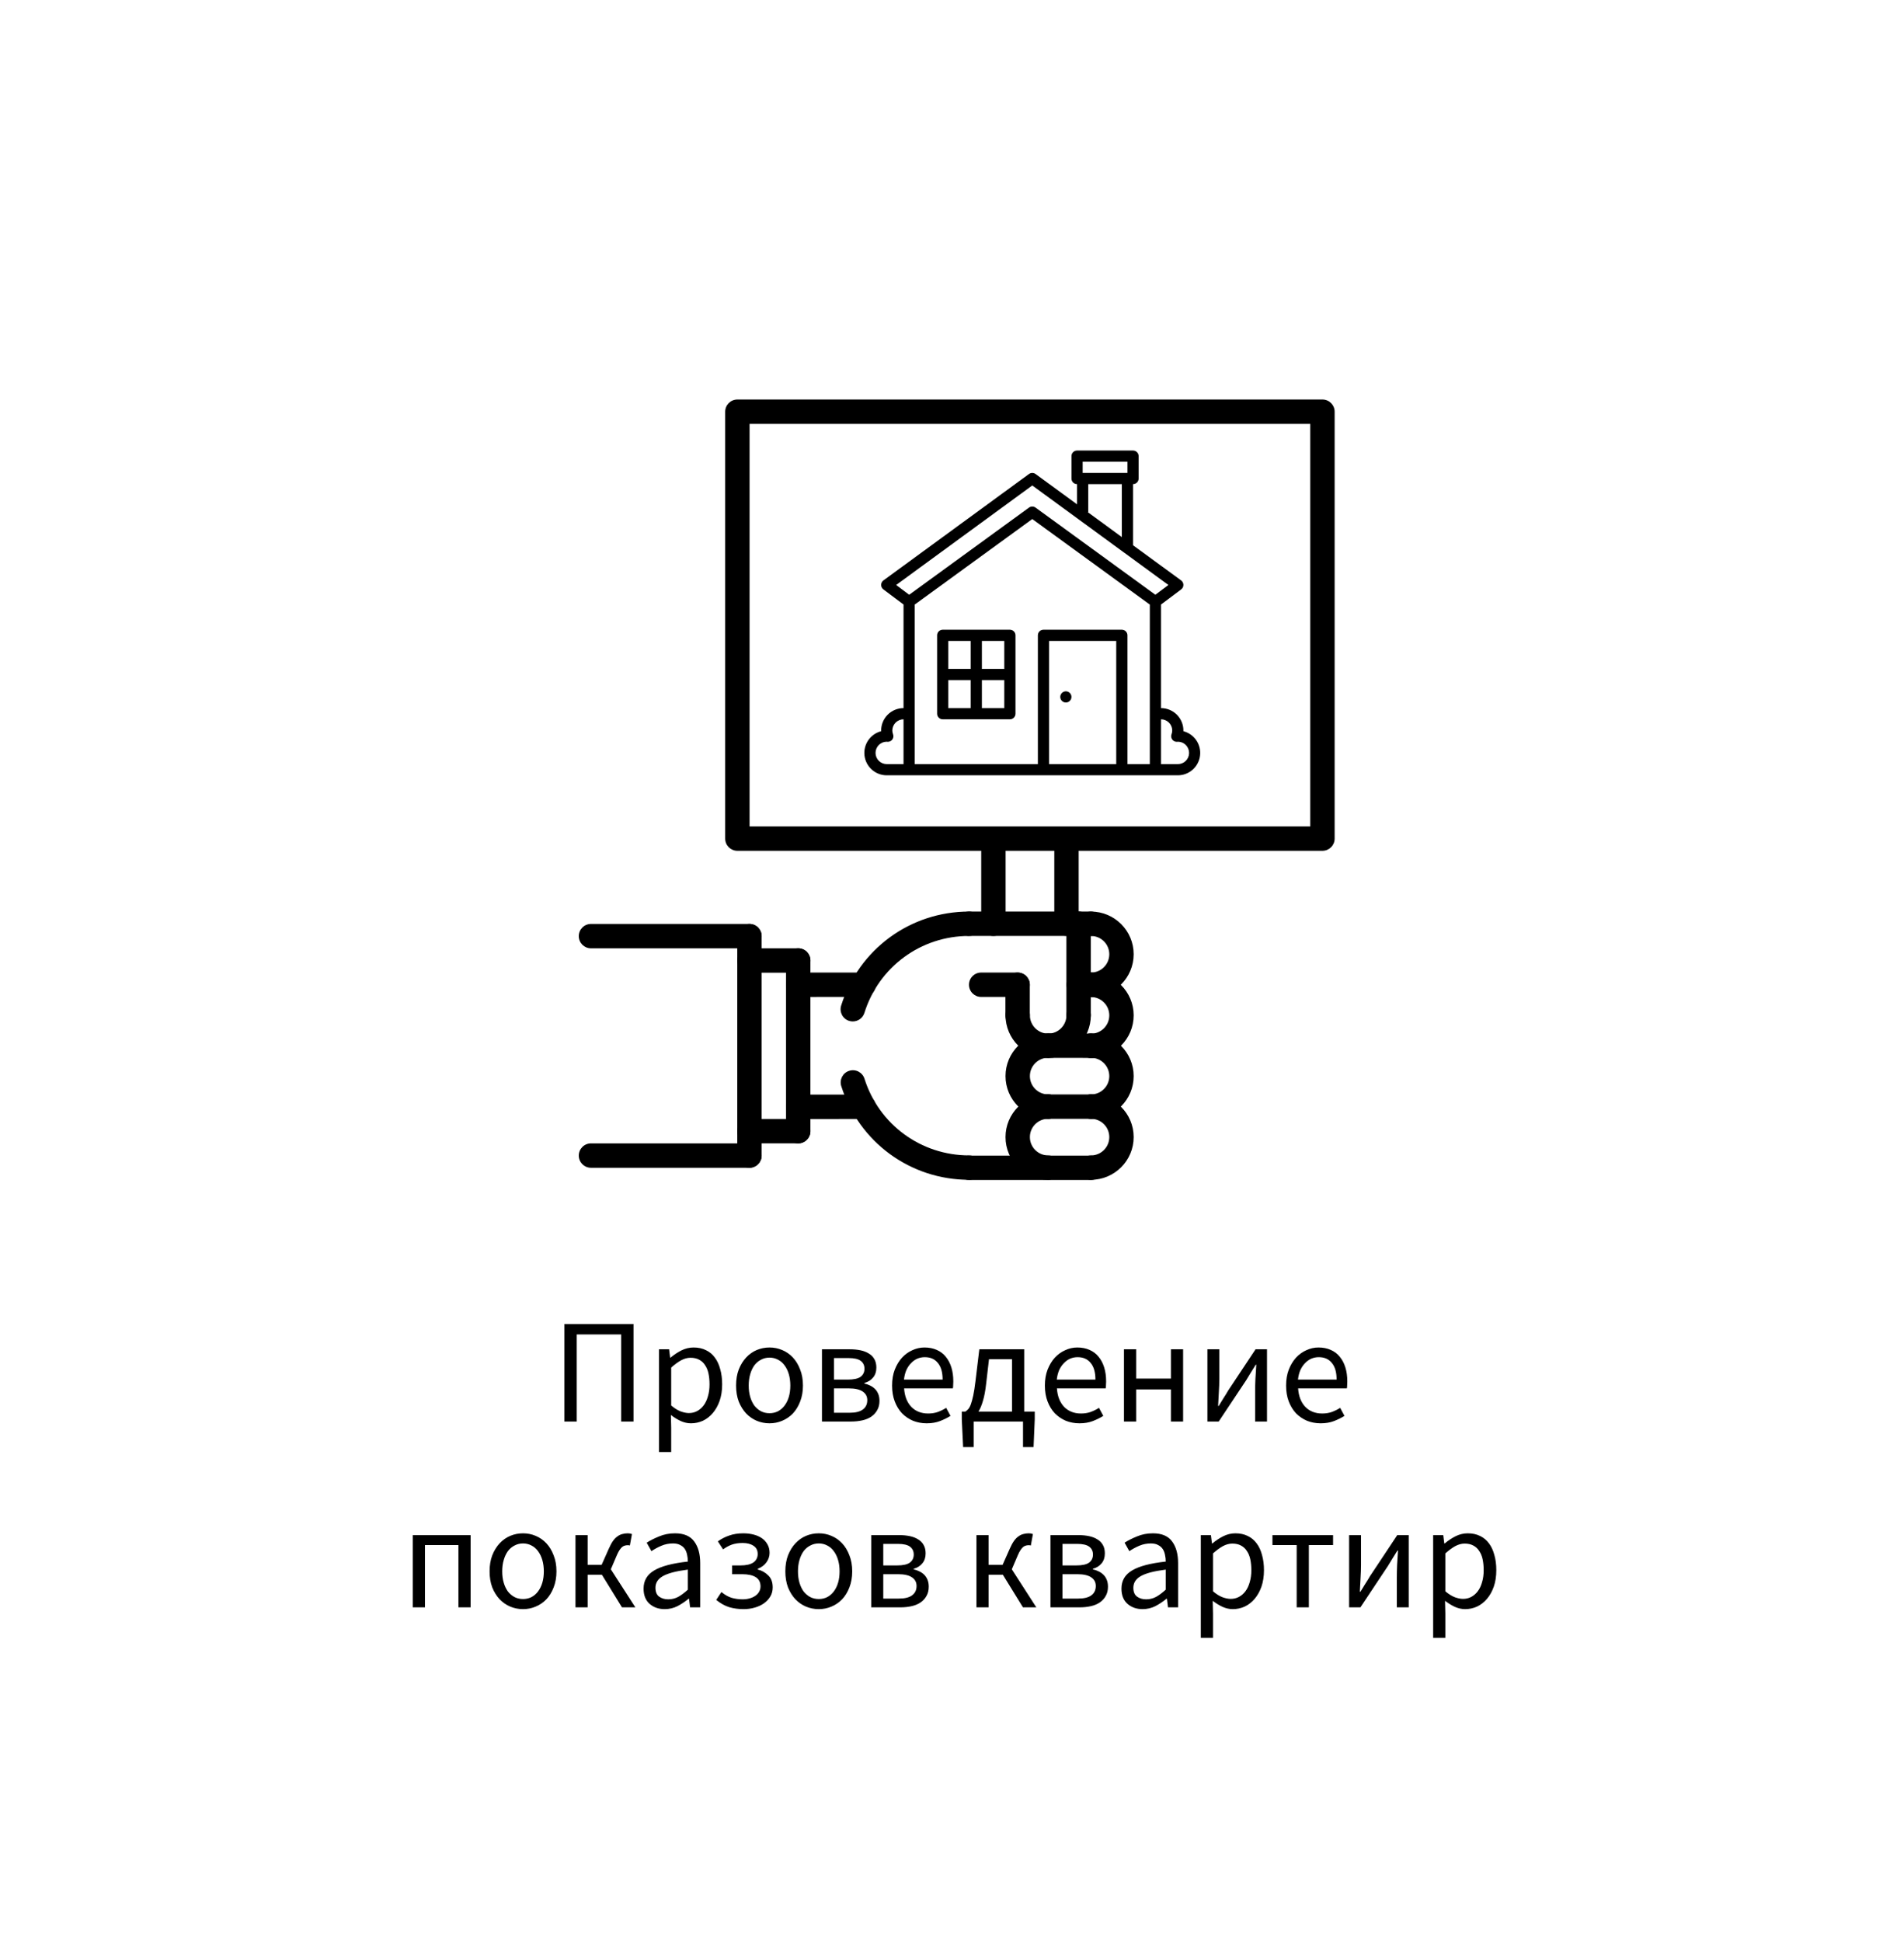 <?xml version="1.0" encoding="UTF-8"?> <svg xmlns="http://www.w3.org/2000/svg" width="205" height="209" viewBox="0 0 205 209" fill="none"> <g filter="url(#filter0_dd)"> <path d="M23 42C23 32.059 31.059 24 41 24H164C173.941 24 182 32.059 182 42V167C182 176.941 173.941 185 164 185H41C31.059 185 23 176.941 23 167V42Z" fill="white"></path> </g> <g clip-path="url(#clip0)"> <path d="M114.828 100.728C114.102 100.728 113.515 100.141 113.515 99.415V90.651C113.515 89.925 114.102 89.339 114.828 89.339C115.553 89.339 116.14 89.925 116.14 90.651V99.415C116.14 100.141 115.553 100.728 114.828 100.728Z" fill="black"></path> <path d="M106.958 100.736C106.232 100.736 105.646 100.149 105.646 99.424V90.646C105.646 89.92 106.232 89.334 106.958 89.334C107.684 89.334 108.271 89.92 108.271 90.646V99.424C108.271 100.149 107.684 100.736 106.958 100.736Z" fill="black"></path> <path d="M117.467 107.301C116.741 107.301 116.154 106.714 116.154 105.988C116.154 105.262 116.741 104.676 117.467 104.676C118.552 104.676 119.435 103.791 119.435 102.705C119.435 101.62 118.552 100.739 117.467 100.739C116.741 100.739 116.154 100.152 116.154 99.426C116.154 98.7 116.741 98.114 117.467 98.114C120 98.114 122.06 100.173 122.06 102.705C122.06 105.239 119.999 107.301 117.467 107.301Z" fill="black"></path> <path d="M117.467 113.878C116.741 113.878 116.154 113.292 116.154 112.566C116.154 111.84 116.741 111.253 117.467 111.253C118.552 111.253 119.435 110.369 119.435 109.282C119.435 108.196 118.552 107.313 117.467 107.313C116.741 107.313 116.154 106.727 116.154 106.001C116.154 105.275 116.741 104.688 117.467 104.688C120 104.688 122.06 106.749 122.06 109.282C122.06 111.816 119.999 113.878 117.467 113.878Z" fill="black"></path> <path d="M117.467 120.417C116.741 120.417 116.154 119.83 116.154 119.104C116.154 118.379 116.741 117.792 117.467 117.792C118.552 117.792 119.435 116.907 119.435 115.821C119.435 114.736 118.552 113.852 117.467 113.852C116.741 113.852 116.154 113.266 116.154 112.539C116.154 111.814 116.741 111.227 117.467 111.227C120 111.227 122.06 113.288 122.06 115.821C122.06 118.355 119.999 120.417 117.467 120.417Z" fill="black"></path> <path d="M112.855 120.414C110.322 120.414 108.261 118.353 108.261 115.818C108.261 113.286 110.322 111.225 112.855 111.225C113.581 111.225 114.167 111.812 114.167 112.537C114.167 113.263 113.581 113.849 112.855 113.849C111.77 113.849 110.886 114.733 110.886 115.818C110.886 116.905 111.77 117.789 112.855 117.789C113.581 117.789 114.167 118.376 114.167 119.102C114.167 119.828 113.581 120.414 112.855 120.414Z" fill="black"></path> <path d="M112.855 126.982C110.322 126.982 108.261 124.92 108.261 122.385C108.261 119.853 110.322 117.792 112.855 117.792C113.581 117.792 114.167 118.379 114.167 119.104C114.167 119.83 113.581 120.417 112.855 120.417C111.77 120.417 110.886 121.3 110.886 122.385C110.886 123.472 111.77 124.357 112.855 124.357C113.581 124.357 114.167 124.943 114.167 125.669C114.167 126.395 113.581 126.982 112.855 126.982Z" fill="black"></path> <path d="M117.467 126.982C116.741 126.982 116.154 126.395 116.154 125.669C116.154 124.943 116.741 124.357 117.467 124.357C118.552 124.357 119.435 123.472 119.435 122.385C119.435 121.3 118.552 120.417 117.467 120.417C116.741 120.417 116.154 119.83 116.154 119.104C116.154 118.379 116.741 117.792 117.467 117.792C120 117.792 122.06 119.853 122.06 122.385C122.06 124.92 119.999 126.982 117.467 126.982Z" fill="black"></path> <path d="M112.856 113.87C110.322 113.87 108.261 111.81 108.261 109.277C108.261 108.551 108.848 107.965 109.574 107.965C110.3 107.965 110.886 108.551 110.886 109.277C110.886 110.363 111.771 111.246 112.856 111.246C113.94 111.246 114.823 110.363 114.823 109.277C114.823 108.551 115.41 107.965 116.136 107.965C116.862 107.965 117.448 108.551 117.448 109.277C117.448 111.81 115.389 113.87 112.856 113.87Z" fill="black"></path> <path d="M117.464 113.863L112.855 113.86C112.131 113.86 111.544 113.272 111.544 112.547C111.544 111.822 112.132 111.236 112.856 111.236H112.858L117.466 111.238C118.19 111.238 118.777 111.826 118.777 112.552C118.777 113.276 118.187 113.863 117.464 113.863Z" fill="black"></path> <path d="M117.464 120.422L112.853 120.42C112.129 120.42 111.542 119.831 111.542 119.105C111.542 118.381 112.131 117.795 112.855 117.795H112.856L117.465 117.797C118.19 117.797 118.777 118.385 118.777 119.111C118.777 119.835 118.187 120.422 117.464 120.422Z" fill="black"></path> <path d="M117.469 100.736H104.327C103.601 100.736 103.015 100.149 103.015 99.424C103.015 98.698 103.601 98.111 104.327 98.111H117.469C118.195 98.111 118.782 98.698 118.782 99.424C118.782 100.149 118.194 100.736 117.469 100.736Z" fill="black"></path> <path d="M117.467 127H104.327C103.601 127 103.015 126.414 103.015 125.688C103.015 124.962 103.601 124.375 104.327 124.375H117.467C118.193 124.375 118.779 124.962 118.779 125.688C118.779 126.414 118.192 127 117.467 127Z" fill="black"></path> <path d="M116.131 110.59C115.405 110.59 114.818 110.003 114.818 109.277V99.415C114.818 98.69 115.405 98.103 116.131 98.103C116.857 98.103 117.443 98.69 117.443 99.415V109.277C117.443 110.003 116.857 110.59 116.131 110.59Z" fill="black"></path> <path d="M109.565 107.301H105.641C104.915 107.301 104.328 106.714 104.328 105.988C104.328 105.262 104.915 104.676 105.641 104.676H109.565C110.291 104.676 110.877 105.262 110.877 105.988C110.877 106.714 110.291 107.301 109.565 107.301Z" fill="black"></path> <path d="M117.467 107.301H116.149C115.423 107.301 114.837 106.714 114.837 105.988C114.837 105.262 115.423 104.676 116.149 104.676H117.467C118.193 104.676 118.779 105.262 118.779 105.988C118.779 106.714 118.192 107.301 117.467 107.301Z" fill="black"></path> <path d="M109.565 110.59C108.839 110.59 108.252 110.003 108.252 109.277V105.988C108.252 105.262 108.839 104.676 109.565 104.676C110.291 104.676 110.877 105.262 110.877 105.988V109.277C110.877 110.003 110.291 110.59 109.565 110.59Z" fill="black"></path> <path d="M85.965 120.44C85.24 120.44 84.653 119.854 84.653 119.128C84.653 118.404 85.239 117.815 85.965 117.815L92.986 117.813C93.711 117.813 94.299 118.4 94.299 119.125C94.299 119.85 93.712 120.438 92.986 120.438L85.965 120.44Z" fill="black"></path> <path d="M85.965 107.303C85.24 107.303 84.653 106.716 84.653 105.991C84.653 105.266 85.239 104.679 85.965 104.679L92.986 104.676C93.711 104.676 94.299 105.262 94.299 105.988C94.299 106.713 93.712 107.301 92.986 107.301L85.965 107.303Z" fill="black"></path> <path d="M85.944 123.063C85.218 123.063 84.631 122.476 84.631 121.75V103.379C84.631 102.653 85.218 102.066 85.944 102.066C86.67 102.066 87.256 102.653 87.256 103.379V121.75C87.256 122.476 86.67 123.063 85.944 123.063Z" fill="black"></path> <path d="M85.944 123.062H80.693C79.968 123.062 79.38 122.476 79.38 121.75C79.38 121.024 79.968 120.438 80.693 120.438H85.944C86.67 120.438 87.256 121.024 87.256 121.75C87.256 122.476 86.67 123.062 85.944 123.062Z" fill="black"></path> <path d="M85.944 104.691H80.693C79.968 104.691 79.38 104.105 79.38 103.379C79.38 102.653 79.968 102.066 80.693 102.066H85.944C86.67 102.066 87.256 102.653 87.256 103.379C87.256 104.105 86.67 104.691 85.944 104.691Z" fill="black"></path> <path d="M80.693 125.687C79.968 125.687 79.38 125.101 79.38 124.375V100.757C79.38 100.031 79.968 99.444 80.693 99.444C81.419 99.444 82.005 100.031 82.005 100.757V124.375C82.005 125.101 81.419 125.687 80.693 125.687Z" fill="black"></path> <path d="M80.693 102.069H63.63C62.904 102.069 62.318 101.483 62.318 100.757C62.318 100.031 62.904 99.444 63.63 99.444H80.693C81.419 99.444 82.005 100.031 82.005 100.757C82.005 101.483 81.419 102.069 80.693 102.069Z" fill="black"></path> <path d="M80.693 125.688H63.63C62.904 125.688 62.318 125.101 62.318 124.375C62.318 123.65 62.904 123.063 63.63 123.063H80.693C81.419 123.063 82.005 123.65 82.005 124.375C82.005 125.101 81.419 125.688 80.693 125.688Z" fill="black"></path> <path d="M142.385 91.572H79.392C78.666 91.572 78.08 90.986 78.08 90.26V44.312C78.08 43.586 78.666 43 79.392 43H142.385C143.111 43 143.698 43.586 143.698 44.312V90.26C143.698 90.986 143.111 91.572 142.385 91.572ZM80.705 88.947H141.073V45.625H80.705V88.947Z" fill="black"></path> <path d="M104.343 126.982C98.013 126.982 92.48 122.929 90.577 116.897C90.358 116.206 90.741 115.469 91.433 115.251C92.12 115.028 92.862 115.417 93.078 116.107C94.637 121.04 99.164 124.355 104.343 124.355C105.069 124.355 105.655 124.942 105.655 125.668C105.655 126.394 105.067 126.982 104.343 126.982Z" fill="black"></path> <path d="M91.816 109.938C91.686 109.938 91.554 109.919 91.424 109.878C90.733 109.663 90.347 108.925 90.564 108.234C92.456 102.179 97.995 98.111 104.343 98.111C105.069 98.111 105.655 98.698 105.655 99.424C105.655 100.149 105.069 100.736 104.343 100.736C99.148 100.736 94.617 104.064 93.068 109.019C92.892 109.58 92.373 109.938 91.816 109.938Z" fill="black"></path> <path d="M127.414 78.701C127.415 78.675 127.415 78.65 127.415 78.625C127.415 77.986 127.16 77.373 126.708 76.921C126.257 76.469 125.644 76.215 125.005 76.214V65.065L127.174 63.437C127.25 63.381 127.311 63.307 127.353 63.223C127.394 63.139 127.416 63.046 127.415 62.952C127.415 62.857 127.392 62.765 127.349 62.681C127.306 62.597 127.244 62.524 127.168 62.469L121.991 58.685V52.107C122.151 52.107 122.304 52.044 122.417 51.931C122.53 51.818 122.594 51.664 122.594 51.504V49.094C122.594 48.934 122.53 48.781 122.417 48.667C122.304 48.554 122.151 48.491 121.991 48.491H115.964C115.805 48.491 115.651 48.554 115.538 48.667C115.425 48.781 115.362 48.934 115.362 49.094V51.504C115.362 51.664 115.425 51.818 115.538 51.931C115.651 52.044 115.805 52.107 115.964 52.107V54.281L111.499 51.018C111.395 50.942 111.271 50.902 111.143 50.902C111.015 50.902 110.891 50.942 110.787 51.018L95.118 62.469C95.042 62.524 94.98 62.597 94.937 62.681C94.894 62.765 94.871 62.857 94.871 62.952C94.87 63.046 94.892 63.139 94.933 63.223C94.975 63.307 95.036 63.381 95.112 63.437L97.281 65.065V76.214C96.642 76.215 96.029 76.469 95.578 76.921C95.126 77.373 94.871 77.986 94.871 78.625C94.871 78.65 94.871 78.675 94.872 78.701C94.303 78.847 93.808 79.196 93.478 79.681C93.148 80.167 93.007 80.756 93.081 81.339C93.155 81.921 93.438 82.457 93.879 82.845C94.319 83.233 94.886 83.447 95.473 83.446H126.813C127.4 83.447 127.967 83.233 128.407 82.845C128.848 82.457 129.131 81.921 129.205 81.339C129.279 80.756 129.138 80.167 128.808 79.681C128.478 79.196 127.983 78.847 127.414 78.701ZM116.567 49.696H121.389V50.902H116.567V49.696ZM117.17 55.12V52.107H120.786V57.805L117.113 55.12H117.17ZM111.143 52.251L125.8 62.962L124.396 64.014L111.498 54.633C111.395 54.558 111.27 54.518 111.143 54.518C111.016 54.518 110.892 54.558 110.789 54.633L97.89 64.014L96.486 62.962L111.143 52.251ZM94.268 81.036C94.268 80.719 94.393 80.415 94.615 80.19C94.837 79.965 95.139 79.835 95.455 79.83H95.457C95.488 79.835 95.518 79.838 95.55 79.84C95.65 79.847 95.749 79.828 95.84 79.786C95.931 79.744 96.01 79.68 96.07 79.6C96.13 79.52 96.169 79.426 96.184 79.327C96.199 79.228 96.188 79.127 96.154 79.033C96.104 78.903 96.078 78.764 96.076 78.625C96.076 78.305 96.204 77.999 96.43 77.773C96.656 77.547 96.962 77.42 97.281 77.419V82.241H95.473C95.154 82.241 94.847 82.114 94.621 81.888C94.395 81.662 94.268 81.355 94.268 81.036ZM120.183 82.241H112.951V68.982H120.183V82.241ZM121.389 82.241V68.379C121.389 68.219 121.325 68.066 121.212 67.953C121.099 67.84 120.946 67.777 120.786 67.777H112.348C112.189 67.777 112.035 67.84 111.922 67.953C111.809 68.066 111.746 68.219 111.746 68.379V82.241H98.487V65.07L111.143 55.866L123.799 65.07V82.241H121.389ZM126.813 82.241H125.005V77.419C125.324 77.42 125.631 77.547 125.857 77.773C126.082 77.999 126.21 78.305 126.21 78.625C126.208 78.765 126.182 78.903 126.132 79.033C126.098 79.127 126.087 79.228 126.102 79.327C126.117 79.426 126.156 79.52 126.216 79.6C126.276 79.68 126.355 79.744 126.446 79.786C126.537 79.828 126.636 79.847 126.736 79.841C126.768 79.838 126.799 79.835 126.829 79.831H126.831C127.15 79.833 127.456 79.962 127.68 80.19C127.905 80.418 128.029 80.725 128.027 81.045C128.025 81.365 127.895 81.67 127.668 81.895C127.44 82.119 127.132 82.244 126.813 82.241V82.241Z" fill="black"></path> <path d="M108.732 67.777H101.5C101.34 67.777 101.187 67.84 101.074 67.953C100.961 68.066 100.897 68.219 100.897 68.379V76.817C100.897 76.977 100.961 77.13 101.074 77.243C101.187 77.356 101.34 77.419 101.5 77.419H108.732C108.892 77.419 109.045 77.356 109.158 77.243C109.271 77.13 109.335 76.977 109.335 76.817V68.379C109.335 68.219 109.271 68.066 109.158 67.953C109.045 67.84 108.892 67.777 108.732 67.777ZM108.129 71.995H105.719V68.982H108.129V71.995ZM104.513 68.982V71.995H102.103V68.982H104.513ZM102.103 73.201H104.513V76.214H102.103V73.201ZM105.719 76.214V73.201H108.129V76.214H105.719Z" fill="black"></path> <path d="M115.316 75.24C115.443 74.932 115.297 74.58 114.99 74.452C114.682 74.325 114.329 74.471 114.202 74.778C114.075 75.086 114.221 75.439 114.528 75.566C114.836 75.693 115.188 75.547 115.316 75.24Z" fill="black"></path> </g> <path d="M60.768 153L60.768 142.504L68.208 142.504L68.208 153L66.88 153L66.88 143.624L62.096 143.624L62.096 153L60.768 153ZM70.953 156.28L70.953 145.224L72.041 145.224L72.153 146.12L72.201 146.12C72.553 145.821 72.937 145.565 73.353 145.352C73.779 145.139 74.222 145.032 74.681 145.032C75.182 145.032 75.625 145.128 76.009 145.32C76.393 145.501 76.713 145.768 76.969 146.12C77.225 146.461 77.417 146.877 77.545 147.368C77.683 147.848 77.753 148.392 77.753 149C77.753 149.661 77.662 150.253 77.481 150.776C77.299 151.288 77.054 151.725 76.745 152.088C76.435 152.451 76.078 152.728 75.673 152.92C75.267 153.101 74.841 153.192 74.393 153.192C74.03 153.192 73.667 153.112 73.305 152.952C72.953 152.792 72.595 152.573 72.233 152.296L72.265 153.656L72.265 156.28L70.953 156.28ZM74.169 152.088C74.489 152.088 74.782 152.019 75.049 151.88C75.326 151.731 75.561 151.528 75.753 151.272C75.955 151.005 76.11 150.68 76.217 150.296C76.334 149.912 76.393 149.48 76.393 149C76.393 148.573 76.355 148.184 76.281 147.832C76.206 147.48 76.083 147.181 75.913 146.936C75.753 146.68 75.539 146.483 75.273 146.344C75.017 146.205 74.707 146.136 74.345 146.136C74.014 146.136 73.678 146.227 73.337 146.408C73.006 146.589 72.649 146.851 72.265 147.192L72.265 151.272C72.617 151.571 72.958 151.784 73.289 151.912C73.619 152.029 73.913 152.088 74.169 152.088ZM82.852 153.192C82.372 153.192 81.913 153.101 81.476 152.92C81.049 152.739 80.67 152.477 80.34 152.136C80.009 151.784 79.742 151.357 79.54 150.856C79.348 150.344 79.252 149.768 79.252 149.128C79.252 148.477 79.348 147.901 79.54 147.4C79.742 146.888 80.009 146.456 80.34 146.104C80.67 145.752 81.049 145.485 81.476 145.304C81.913 145.123 82.372 145.032 82.852 145.032C83.332 145.032 83.785 145.123 84.212 145.304C84.649 145.485 85.033 145.752 85.364 146.104C85.694 146.456 85.956 146.888 86.148 147.4C86.35 147.901 86.452 148.477 86.452 149.128C86.452 149.768 86.35 150.344 86.148 150.856C85.956 151.357 85.694 151.784 85.364 152.136C85.033 152.477 84.649 152.739 84.212 152.92C83.785 153.101 83.332 153.192 82.852 153.192ZM82.852 152.104C83.182 152.104 83.486 152.035 83.764 151.896C84.041 151.747 84.276 151.544 84.468 151.288C84.67 151.021 84.825 150.707 84.932 150.344C85.038 149.981 85.092 149.576 85.092 149.128C85.092 148.68 85.038 148.275 84.932 147.912C84.825 147.539 84.67 147.219 84.468 146.952C84.276 146.685 84.041 146.483 83.764 146.344C83.486 146.195 83.182 146.12 82.852 146.12C82.521 146.12 82.217 146.195 81.94 146.344C81.662 146.483 81.422 146.685 81.22 146.952C81.028 147.219 80.878 147.539 80.772 147.912C80.665 148.275 80.612 148.68 80.612 149.128C80.612 149.576 80.665 149.981 80.772 150.344C80.878 150.707 81.028 151.021 81.22 151.288C81.422 151.544 81.662 151.747 81.94 151.896C82.217 152.035 82.521 152.104 82.852 152.104ZM88.499 153L88.499 145.224L91.492 145.224C91.918 145.224 92.308 145.261 92.659 145.336C93.011 145.411 93.31 145.528 93.555 145.688C93.811 145.837 94.009 146.04 94.147 146.296C94.286 146.541 94.356 146.84 94.356 147.192C94.356 147.629 94.238 147.987 94.004 148.264C93.779 148.541 93.465 148.739 93.059 148.856L93.059 148.904C93.284 148.957 93.492 149.032 93.683 149.128C93.886 149.224 94.062 149.347 94.212 149.496C94.361 149.645 94.478 149.827 94.564 150.04C94.649 150.253 94.692 150.499 94.692 150.776C94.692 151.16 94.612 151.491 94.451 151.768C94.302 152.045 94.089 152.28 93.811 152.472C93.545 152.653 93.225 152.787 92.852 152.872C92.478 152.957 92.067 153 91.62 153L88.499 153ZM89.796 148.488L91.267 148.488C91.918 148.488 92.382 148.387 92.659 148.184C92.937 147.971 93.076 147.683 93.076 147.32C93.076 146.957 92.942 146.675 92.675 146.472C92.409 146.269 91.972 146.168 91.364 146.168L89.796 146.168L89.796 148.488ZM89.796 152.056L91.475 152.056C92.115 152.056 92.59 151.939 92.9 151.704C93.219 151.469 93.379 151.133 93.379 150.696C93.379 150.301 93.214 149.992 92.883 149.768C92.553 149.544 92.057 149.432 91.395 149.432L89.796 149.432L89.796 152.056ZM99.776 153.192C99.254 153.192 98.763 153.101 98.305 152.92C97.856 152.728 97.462 152.461 97.121 152.12C96.79 151.768 96.528 151.341 96.337 150.84C96.144 150.339 96.049 149.768 96.049 149.128C96.049 148.488 96.144 147.917 96.337 147.416C96.539 146.904 96.8 146.472 97.121 146.12C97.451 145.768 97.825 145.501 98.24 145.32C98.656 145.128 99.088 145.032 99.537 145.032C100.027 145.032 100.465 145.117 100.849 145.288C101.243 145.459 101.569 145.704 101.825 146.024C102.091 146.344 102.294 146.728 102.433 147.176C102.571 147.624 102.641 148.125 102.641 148.68C102.641 148.819 102.635 148.957 102.625 149.096C102.625 149.224 102.614 149.336 102.593 149.432L97.344 149.432C97.398 150.264 97.654 150.925 98.112 151.416C98.582 151.896 99.19 152.136 99.936 152.136C100.31 152.136 100.651 152.083 100.961 151.976C101.281 151.859 101.585 151.709 101.873 151.528L102.337 152.392C101.995 152.605 101.617 152.792 101.201 152.952C100.785 153.112 100.31 153.192 99.776 153.192ZM97.329 148.488L101.489 148.488C101.489 147.699 101.318 147.101 100.977 146.696C100.646 146.28 100.177 146.072 99.569 146.072C99.291 146.072 99.025 146.125 98.769 146.232C98.523 146.339 98.299 146.499 98.097 146.712C97.894 146.915 97.723 147.165 97.585 147.464C97.457 147.763 97.371 148.104 97.329 148.488ZM104.834 153L104.834 155.752L103.698 155.752L103.554 152.76L103.554 151.928L103.938 151.928C104.045 151.864 104.146 151.779 104.242 151.672C104.349 151.555 104.445 151.379 104.53 151.144C104.615 150.909 104.701 150.595 104.786 150.2C104.871 149.805 104.951 149.293 105.026 148.664L105.442 145.224L110.274 145.224L110.274 151.928L111.41 151.928L111.41 152.76L111.282 155.752L110.146 155.752L110.146 153L104.834 153ZM106.178 148.92C106.093 149.688 105.975 150.312 105.826 150.792C105.687 151.272 105.527 151.651 105.346 151.928L108.962 151.928L108.962 146.296L106.482 146.296L106.178 148.92ZM116.23 153.192C115.707 153.192 115.216 153.101 114.758 152.92C114.31 152.728 113.915 152.461 113.574 152.12C113.243 151.768 112.982 151.341 112.79 150.84C112.598 150.339 112.502 149.768 112.502 149.128C112.502 148.488 112.598 147.917 112.79 147.416C112.992 146.904 113.254 146.472 113.574 146.12C113.904 145.768 114.278 145.501 114.694 145.32C115.11 145.128 115.542 145.032 115.99 145.032C116.48 145.032 116.918 145.117 117.302 145.288C117.696 145.459 118.022 145.704 118.278 146.024C118.544 146.344 118.747 146.728 118.886 147.176C119.024 147.624 119.094 148.125 119.094 148.68C119.094 148.819 119.088 148.957 119.078 149.096C119.078 149.224 119.067 149.336 119.046 149.432L113.798 149.432C113.851 150.264 114.107 150.925 114.566 151.416C115.035 151.896 115.643 152.136 116.39 152.136C116.763 152.136 117.104 152.083 117.414 151.976C117.734 151.859 118.038 151.709 118.326 151.528L118.79 152.392C118.448 152.605 118.07 152.792 117.654 152.952C117.238 153.112 116.763 153.192 116.23 153.192ZM113.782 148.488L117.942 148.488C117.942 147.699 117.771 147.101 117.43 146.696C117.099 146.28 116.63 146.072 116.022 146.072C115.744 146.072 115.478 146.125 115.222 146.232C114.976 146.339 114.752 146.499 114.55 146.712C114.347 146.915 114.176 147.165 114.038 147.464C113.91 147.763 113.824 148.104 113.782 148.488ZM121.015 153L121.015 145.224L122.327 145.224L122.327 148.376L126.071 148.376L126.071 145.224L127.383 145.224L127.383 153L126.071 153L126.071 149.544L122.327 149.544L122.327 153L121.015 153ZM130 153L130 145.224L131.28 145.224L131.28 148.456C131.28 148.872 131.264 149.331 131.232 149.832C131.21 150.323 131.184 150.819 131.152 151.32L131.216 151.32C131.365 151.075 131.536 150.797 131.728 150.488C131.93 150.179 132.101 149.901 132.24 149.656L135.184 145.224L136.416 145.224L136.416 153L135.136 153L135.136 149.768C135.136 149.352 135.146 148.899 135.168 148.408C135.2 147.907 135.232 147.4 135.264 146.888L135.2 146.888C135.05 147.133 134.874 147.416 134.672 147.736C134.48 148.045 134.314 148.317 134.176 148.552L131.216 153L130 153ZM142.198 153.192C141.676 153.192 141.185 153.101 140.726 152.92C140.278 152.728 139.884 152.461 139.542 152.12C139.212 151.768 138.95 151.341 138.758 150.84C138.566 150.339 138.47 149.768 138.47 149.128C138.47 148.488 138.566 147.917 138.758 147.416C138.961 146.904 139.222 146.472 139.542 146.12C139.873 145.768 140.246 145.501 140.662 145.32C141.078 145.128 141.51 145.032 141.958 145.032C142.449 145.032 142.886 145.117 143.27 145.288C143.665 145.459 143.99 145.704 144.246 146.024C144.513 146.344 144.716 146.728 144.854 147.176C144.993 147.624 145.062 148.125 145.062 148.68C145.062 148.819 145.057 148.957 145.046 149.096C145.046 149.224 145.036 149.336 145.014 149.432L139.766 149.432C139.82 150.264 140.076 150.925 140.534 151.416C141.004 151.896 141.612 152.136 142.358 152.136C142.732 152.136 143.073 152.083 143.382 151.976C143.702 151.859 144.006 151.709 144.294 151.528L144.758 152.392C144.417 152.605 144.038 152.792 143.622 152.952C143.206 153.112 142.732 153.192 142.198 153.192ZM139.75 148.488L143.91 148.488C143.91 147.699 143.74 147.101 143.398 146.696C143.068 146.28 142.598 146.072 141.99 146.072C141.713 146.072 141.446 146.125 141.19 146.232C140.945 146.339 140.721 146.499 140.518 146.712C140.316 146.915 140.145 147.165 140.006 147.464C139.878 147.763 139.793 148.104 139.75 148.488ZM44.445 173L44.445 165.224L50.669 165.224L50.669 173L49.357 173L49.357 166.296L45.757 166.296L45.757 173L44.445 173ZM56.313 173.192C55.833 173.192 55.374 173.101 54.937 172.92C54.51 172.739 54.131 172.477 53.801 172.136C53.47 171.784 53.203 171.357 53.001 170.856C52.809 170.344 52.713 169.768 52.713 169.128C52.713 168.477 52.809 167.901 53.001 167.4C53.203 166.888 53.47 166.456 53.801 166.104C54.131 165.752 54.51 165.485 54.937 165.304C55.374 165.123 55.833 165.032 56.313 165.032C56.793 165.032 57.246 165.123 57.673 165.304C58.11 165.485 58.494 165.752 58.825 166.104C59.155 166.456 59.417 166.888 59.609 167.4C59.811 167.901 59.913 168.477 59.913 169.128C59.913 169.768 59.811 170.344 59.609 170.856C59.417 171.357 59.155 171.784 58.825 172.136C58.494 172.477 58.11 172.739 57.673 172.92C57.246 173.101 56.793 173.192 56.313 173.192ZM56.313 172.104C56.643 172.104 56.947 172.035 57.225 171.896C57.502 171.747 57.737 171.544 57.929 171.288C58.131 171.021 58.286 170.707 58.393 170.344C58.499 169.981 58.553 169.576 58.553 169.128C58.553 168.68 58.499 168.275 58.393 167.912C58.286 167.539 58.131 167.219 57.929 166.952C57.737 166.685 57.502 166.483 57.225 166.344C56.947 166.195 56.643 166.12 56.313 166.12C55.982 166.12 55.678 166.195 55.401 166.344C55.123 166.483 54.883 166.685 54.681 166.952C54.489 167.219 54.339 167.539 54.233 167.912C54.126 168.275 54.073 168.68 54.073 169.128C54.073 169.576 54.126 169.981 54.233 170.344C54.339 170.707 54.489 171.021 54.681 171.288C54.883 171.544 55.123 171.747 55.401 171.896C55.678 172.035 55.982 172.104 56.313 172.104ZM61.96 173L61.96 165.224L63.272 165.224L63.272 168.424L64.776 168.424L65.544 166.696C65.694 166.355 65.843 166.077 65.992 165.864C66.142 165.651 66.302 165.485 66.472 165.368C66.643 165.24 66.819 165.155 67 165.112C67.182 165.059 67.379 165.032 67.592 165.032C67.763 165.032 67.912 165.059 68.04 165.112L67.816 166.344C67.763 166.323 67.72 166.312 67.688 166.312C67.656 166.312 67.614 166.312 67.56 166.312C67.454 166.312 67.352 166.328 67.256 166.36C67.171 166.381 67.08 166.429 66.984 166.504C66.899 166.579 66.808 166.685 66.712 166.824C66.616 166.963 66.52 167.144 66.424 167.368L65.768 168.904L68.408 173L66.968 173L64.808 169.496L63.272 169.496L63.272 173L61.96 173ZM71.565 173.192C70.914 173.192 70.37 173 69.933 172.616C69.506 172.232 69.293 171.688 69.293 170.984C69.293 170.131 69.672 169.48 70.429 169.032C71.186 168.573 72.397 168.253 74.061 168.072C74.061 167.827 74.034 167.587 73.981 167.352C73.938 167.117 73.858 166.909 73.741 166.728C73.624 166.547 73.458 166.403 73.245 166.296C73.042 166.179 72.781 166.12 72.461 166.12C72.013 166.12 71.592 166.205 71.197 166.376C70.802 166.547 70.45 166.739 70.141 166.952L69.629 166.04C69.992 165.805 70.434 165.581 70.957 165.368C71.48 165.144 72.056 165.032 72.685 165.032C73.634 165.032 74.322 165.325 74.749 165.912C75.176 166.488 75.389 167.261 75.389 168.232L75.389 173L74.301 173L74.189 172.072L74.141 172.072C73.768 172.381 73.368 172.648 72.941 172.872C72.514 173.085 72.056 173.192 71.565 173.192ZM71.949 172.136C72.322 172.136 72.674 172.051 73.005 171.88C73.336 171.699 73.688 171.437 74.061 171.096L74.061 168.936C73.41 169.021 72.861 169.123 72.413 169.24C71.976 169.357 71.618 169.496 71.341 169.656C71.074 169.816 70.877 170.003 70.749 170.216C70.632 170.419 70.573 170.643 70.573 170.888C70.573 171.336 70.706 171.656 70.973 171.848C71.24 172.04 71.565 172.136 71.949 172.136ZM80.059 173.192C79.515 173.192 79.003 173.123 78.523 172.984C78.043 172.835 77.574 172.573 77.115 172.2L77.675 171.352C78.038 171.651 78.406 171.859 78.779 171.976C79.163 172.083 79.553 172.136 79.947 172.136C80.214 172.136 80.465 172.104 80.699 172.04C80.934 171.976 81.137 171.885 81.307 171.768C81.489 171.651 81.627 171.507 81.723 171.336C81.83 171.155 81.883 170.957 81.883 170.744C81.883 170.296 81.713 169.965 81.371 169.752C81.03 169.539 80.539 169.432 79.899 169.432L78.827 169.432L78.827 168.488L79.707 168.488C80.337 168.488 80.806 168.381 81.115 168.168C81.425 167.944 81.579 167.64 81.579 167.256C81.579 166.861 81.43 166.568 81.131 166.376C80.833 166.173 80.443 166.072 79.963 166.072C79.515 166.072 79.126 166.131 78.795 166.248C78.475 166.365 78.161 166.536 77.851 166.76L77.291 165.896C77.665 165.629 78.07 165.421 78.507 165.272C78.955 165.112 79.462 165.032 80.027 165.032C80.411 165.032 80.774 165.075 81.115 165.16C81.457 165.245 81.755 165.373 82.011 165.544C82.267 165.715 82.47 165.933 82.619 166.2C82.779 166.467 82.859 166.776 82.859 167.128C82.859 167.501 82.747 167.843 82.523 168.152C82.299 168.461 81.985 168.696 81.579 168.856L81.579 168.92C82.027 169.037 82.406 169.251 82.715 169.56C83.035 169.859 83.195 170.291 83.195 170.856C83.195 171.219 83.11 171.544 82.939 171.832C82.769 172.12 82.539 172.365 82.251 172.568C81.963 172.771 81.627 172.925 81.243 173.032C80.87 173.139 80.475 173.192 80.059 173.192ZM88.156 173.192C87.676 173.192 87.218 173.101 86.78 172.92C86.354 172.739 85.975 172.477 85.644 172.136C85.314 171.784 85.047 171.357 84.844 170.856C84.652 170.344 84.556 169.768 84.556 169.128C84.556 168.477 84.652 167.901 84.844 167.4C85.047 166.888 85.314 166.456 85.644 166.104C85.975 165.752 86.354 165.485 86.78 165.304C87.218 165.123 87.676 165.032 88.156 165.032C88.636 165.032 89.09 165.123 89.516 165.304C89.954 165.485 90.338 165.752 90.668 166.104C90.999 166.456 91.26 166.888 91.452 167.4C91.655 167.901 91.756 168.477 91.756 169.128C91.756 169.768 91.655 170.344 91.452 170.856C91.26 171.357 90.999 171.784 90.668 172.136C90.338 172.477 89.954 172.739 89.516 172.92C89.09 173.101 88.636 173.192 88.156 173.192ZM88.156 172.104C88.487 172.104 88.791 172.035 89.068 171.896C89.346 171.747 89.58 171.544 89.772 171.288C89.975 171.021 90.13 170.707 90.236 170.344C90.343 169.981 90.396 169.576 90.396 169.128C90.396 168.68 90.343 168.275 90.236 167.912C90.13 167.539 89.975 167.219 89.772 166.952C89.58 166.685 89.346 166.483 89.068 166.344C88.791 166.195 88.487 166.12 88.156 166.12C87.826 166.12 87.522 166.195 87.244 166.344C86.967 166.483 86.727 166.685 86.524 166.952C86.332 167.219 86.183 167.539 86.076 167.912C85.97 168.275 85.916 168.68 85.916 169.128C85.916 169.576 85.97 169.981 86.076 170.344C86.183 170.707 86.332 171.021 86.524 171.288C86.727 171.544 86.967 171.747 87.244 171.896C87.522 172.035 87.826 172.104 88.156 172.104ZM93.804 173L93.804 165.224L96.796 165.224C97.223 165.224 97.612 165.261 97.964 165.336C98.316 165.411 98.615 165.528 98.86 165.688C99.116 165.837 99.314 166.04 99.452 166.296C99.591 166.541 99.66 166.84 99.66 167.192C99.66 167.629 99.543 167.987 99.308 168.264C99.084 168.541 98.769 168.739 98.364 168.856L98.364 168.904C98.588 168.957 98.796 169.032 98.988 169.128C99.191 169.224 99.367 169.347 99.516 169.496C99.665 169.645 99.783 169.827 99.868 170.04C99.954 170.253 99.996 170.499 99.996 170.776C99.996 171.16 99.916 171.491 99.756 171.768C99.607 172.045 99.394 172.28 99.116 172.472C98.85 172.653 98.529 172.787 98.156 172.872C97.783 172.957 97.372 173 96.924 173L93.804 173ZM95.1 168.488L96.572 168.488C97.223 168.488 97.687 168.387 97.964 168.184C98.242 167.971 98.38 167.683 98.38 167.32C98.38 166.957 98.247 166.675 97.98 166.472C97.713 166.269 97.276 166.168 96.668 166.168L95.1 166.168L95.1 168.488ZM95.1 172.056L96.78 172.056C97.42 172.056 97.895 171.939 98.204 171.704C98.524 171.469 98.684 171.133 98.684 170.696C98.684 170.301 98.519 169.992 98.188 169.768C97.858 169.544 97.362 169.432 96.7 169.432L95.1 169.432L95.1 172.056ZM105.132 173L105.132 165.224L106.444 165.224L106.444 168.424L107.948 168.424L108.716 166.696C108.866 166.355 109.015 166.077 109.164 165.864C109.314 165.651 109.474 165.485 109.644 165.368C109.815 165.24 109.991 165.155 110.172 165.112C110.354 165.059 110.551 165.032 110.764 165.032C110.935 165.032 111.084 165.059 111.212 165.112L110.988 166.344C110.935 166.323 110.892 166.312 110.86 166.312C110.828 166.312 110.786 166.312 110.732 166.312C110.626 166.312 110.524 166.328 110.428 166.36C110.343 166.381 110.252 166.429 110.156 166.504C110.071 166.579 109.98 166.685 109.884 166.824C109.788 166.963 109.692 167.144 109.596 167.368L108.94 168.904L111.58 173L110.14 173L107.98 169.496L106.444 169.496L106.444 173L105.132 173ZM113.101 173L113.101 165.224L116.093 165.224C116.52 165.224 116.909 165.261 117.261 165.336C117.613 165.411 117.912 165.528 118.157 165.688C118.413 165.837 118.61 166.04 118.749 166.296C118.888 166.541 118.957 166.84 118.957 167.192C118.957 167.629 118.84 167.987 118.605 168.264C118.381 168.541 118.066 168.739 117.661 168.856L117.661 168.904C117.885 168.957 118.093 169.032 118.285 169.128C118.488 169.224 118.664 169.347 118.813 169.496C118.962 169.645 119.08 169.827 119.165 170.04C119.25 170.253 119.293 170.499 119.293 170.776C119.293 171.16 119.213 171.491 119.053 171.768C118.904 172.045 118.69 172.28 118.413 172.472C118.146 172.653 117.826 172.787 117.453 172.872C117.08 172.957 116.669 173 116.221 173L113.101 173ZM114.397 168.488L115.869 168.488C116.52 168.488 116.984 168.387 117.261 168.184C117.538 167.971 117.677 167.683 117.677 167.32C117.677 166.957 117.544 166.675 117.277 166.472C117.01 166.269 116.573 166.168 115.965 166.168L114.397 166.168L114.397 168.488ZM114.397 172.056L116.077 172.056C116.717 172.056 117.192 171.939 117.501 171.704C117.821 171.469 117.981 171.133 117.981 170.696C117.981 170.301 117.816 169.992 117.485 169.768C117.154 169.544 116.658 169.432 115.997 169.432L114.397 169.432L114.397 172.056ZM123.018 173.192C122.367 173.192 121.823 173 121.386 172.616C120.959 172.232 120.746 171.688 120.746 170.984C120.746 170.131 121.125 169.48 121.882 169.032C122.639 168.573 123.85 168.253 125.514 168.072C125.514 167.827 125.487 167.587 125.434 167.352C125.391 167.117 125.311 166.909 125.194 166.728C125.077 166.547 124.911 166.403 124.698 166.296C124.495 166.179 124.234 166.12 123.914 166.12C123.466 166.12 123.045 166.205 122.65 166.376C122.255 166.547 121.903 166.739 121.594 166.952L121.082 166.04C121.445 165.805 121.887 165.581 122.41 165.368C122.933 165.144 123.509 165.032 124.138 165.032C125.087 165.032 125.775 165.325 126.202 165.912C126.629 166.488 126.842 167.261 126.842 168.232L126.842 173L125.754 173L125.642 172.072L125.594 172.072C125.221 172.381 124.821 172.648 124.394 172.872C123.967 173.085 123.509 173.192 123.018 173.192ZM123.402 172.136C123.775 172.136 124.127 172.051 124.458 171.88C124.789 171.699 125.141 171.437 125.514 171.096L125.514 168.936C124.863 169.021 124.314 169.123 123.866 169.24C123.429 169.357 123.071 169.496 122.794 169.656C122.527 169.816 122.33 170.003 122.202 170.216C122.085 170.419 122.026 170.643 122.026 170.888C122.026 171.336 122.159 171.656 122.426 171.848C122.693 172.04 123.018 172.136 123.402 172.136ZM129.289 176.28L129.289 165.224L130.377 165.224L130.489 166.12L130.537 166.12C130.889 165.821 131.273 165.565 131.689 165.352C132.115 165.139 132.558 165.032 133.017 165.032C133.518 165.032 133.961 165.128 134.345 165.32C134.729 165.501 135.049 165.768 135.305 166.12C135.561 166.461 135.753 166.877 135.881 167.368C136.019 167.848 136.089 168.392 136.089 169C136.089 169.661 135.998 170.253 135.817 170.776C135.635 171.288 135.39 171.725 135.081 172.088C134.771 172.451 134.414 172.728 134.009 172.92C133.603 173.101 133.177 173.192 132.729 173.192C132.366 173.192 132.003 173.112 131.641 172.952C131.289 172.792 130.931 172.573 130.569 172.296L130.601 173.656L130.601 176.28L129.289 176.28ZM132.505 172.088C132.825 172.088 133.118 172.019 133.385 171.88C133.662 171.731 133.897 171.528 134.089 171.272C134.291 171.005 134.446 170.68 134.553 170.296C134.67 169.912 134.729 169.48 134.729 169C134.729 168.573 134.691 168.184 134.617 167.832C134.542 167.48 134.419 167.181 134.249 166.936C134.089 166.68 133.875 166.483 133.609 166.344C133.353 166.205 133.043 166.136 132.681 166.136C132.35 166.136 132.014 166.227 131.673 166.408C131.342 166.589 130.985 166.851 130.601 167.192L130.601 171.272C130.953 171.571 131.294 171.784 131.625 171.912C131.955 172.029 132.249 172.088 132.505 172.088ZM139.61 173L139.61 166.296L137.002 166.296L137.002 165.224L143.53 165.224L143.53 166.296L140.922 166.296L140.922 173L139.61 173ZM145.257 173L145.257 165.224L146.537 165.224L146.537 168.456C146.537 168.872 146.521 169.331 146.489 169.832C146.468 170.323 146.441 170.819 146.409 171.32L146.473 171.32C146.623 171.075 146.793 170.797 146.985 170.488C147.188 170.179 147.359 169.901 147.497 169.656L150.441 165.224L151.673 165.224L151.673 173L150.393 173L150.393 169.768C150.393 169.352 150.404 168.899 150.425 168.408C150.457 167.907 150.489 167.4 150.521 166.888L150.457 166.888C150.308 167.133 150.132 167.416 149.929 167.736C149.737 168.045 149.572 168.317 149.433 168.552L146.473 173L145.257 173ZM154.304 176.28L154.304 165.224L155.392 165.224L155.504 166.12L155.552 166.12C155.904 165.821 156.288 165.565 156.704 165.352C157.131 165.139 157.574 165.032 158.032 165.032C158.534 165.032 158.976 165.128 159.36 165.32C159.744 165.501 160.064 165.768 160.32 166.12C160.576 166.461 160.768 166.877 160.896 167.368C161.035 167.848 161.104 168.392 161.104 169C161.104 169.661 161.014 170.253 160.832 170.776C160.651 171.288 160.406 171.725 160.096 172.088C159.787 172.451 159.43 172.728 159.024 172.92C158.619 173.101 158.192 173.192 157.744 173.192C157.382 173.192 157.019 173.112 156.656 172.952C156.304 172.792 155.947 172.573 155.584 172.296L155.616 173.656L155.616 176.28L154.304 176.28ZM157.52 172.088C157.84 172.088 158.134 172.019 158.4 171.88C158.678 171.731 158.912 171.528 159.104 171.272C159.307 171.005 159.462 170.68 159.568 170.296C159.686 169.912 159.744 169.48 159.744 169C159.744 168.573 159.707 168.184 159.632 167.832C159.558 167.48 159.435 167.181 159.264 166.936C159.104 166.68 158.891 166.483 158.624 166.344C158.368 166.205 158.059 166.136 157.696 166.136C157.366 166.136 157.03 166.227 156.688 166.408C156.358 166.589 156 166.851 155.616 167.192L155.616 171.272C155.968 171.571 156.31 171.784 156.64 171.912C156.971 172.029 157.264 172.088 157.52 172.088Z" fill="black"></path> <defs> <filter id="filter0_dd" x="0" y="0" width="205" height="209" filterUnits="userSpaceOnUse" color-interpolation-filters="sRGB"> <feFlood flood-opacity="0" result="BackgroundImageFix"></feFlood> <feColorMatrix in="SourceAlpha" type="matrix" values="0 0 0 0 0 0 0 0 0 0 0 0 0 0 0 0 0 0 127 0"></feColorMatrix> <feOffset dx="3" dy="4"></feOffset> <feGaussianBlur stdDeviation="10"></feGaussianBlur> <feColorMatrix type="matrix" values="0 0 0 0 0.184 0 0 0 0 0.69 0 0 0 0 0.827 0 0 0 0.5 0"></feColorMatrix> <feBlend mode="normal" in2="BackgroundImageFix" result="effect1_dropShadow"></feBlend> <feColorMatrix in="SourceAlpha" type="matrix" values="0 0 0 0 0 0 0 0 0 0 0 0 0 0 0 0 0 0 127 0"></feColorMatrix> <feOffset dx="-3" dy="-4"></feOffset> <feGaussianBlur stdDeviation="10"></feGaussianBlur> <feColorMatrix type="matrix" values="0 0 0 0 0.333 0 0 0 0 0.243 0 0 0 0 0.702 0 0 0 0.4 0"></feColorMatrix> <feBlend mode="normal" in2="effect1_dropShadow" result="effect2_dropShadow"></feBlend> <feBlend mode="normal" in="SourceGraphic" in2="effect2_dropShadow" result="shape"></feBlend> </filter> <clipPath id="clip0"> <rect width="84" height="84" fill="white" transform="translate(61 43)"></rect> </clipPath> </defs> </svg> 